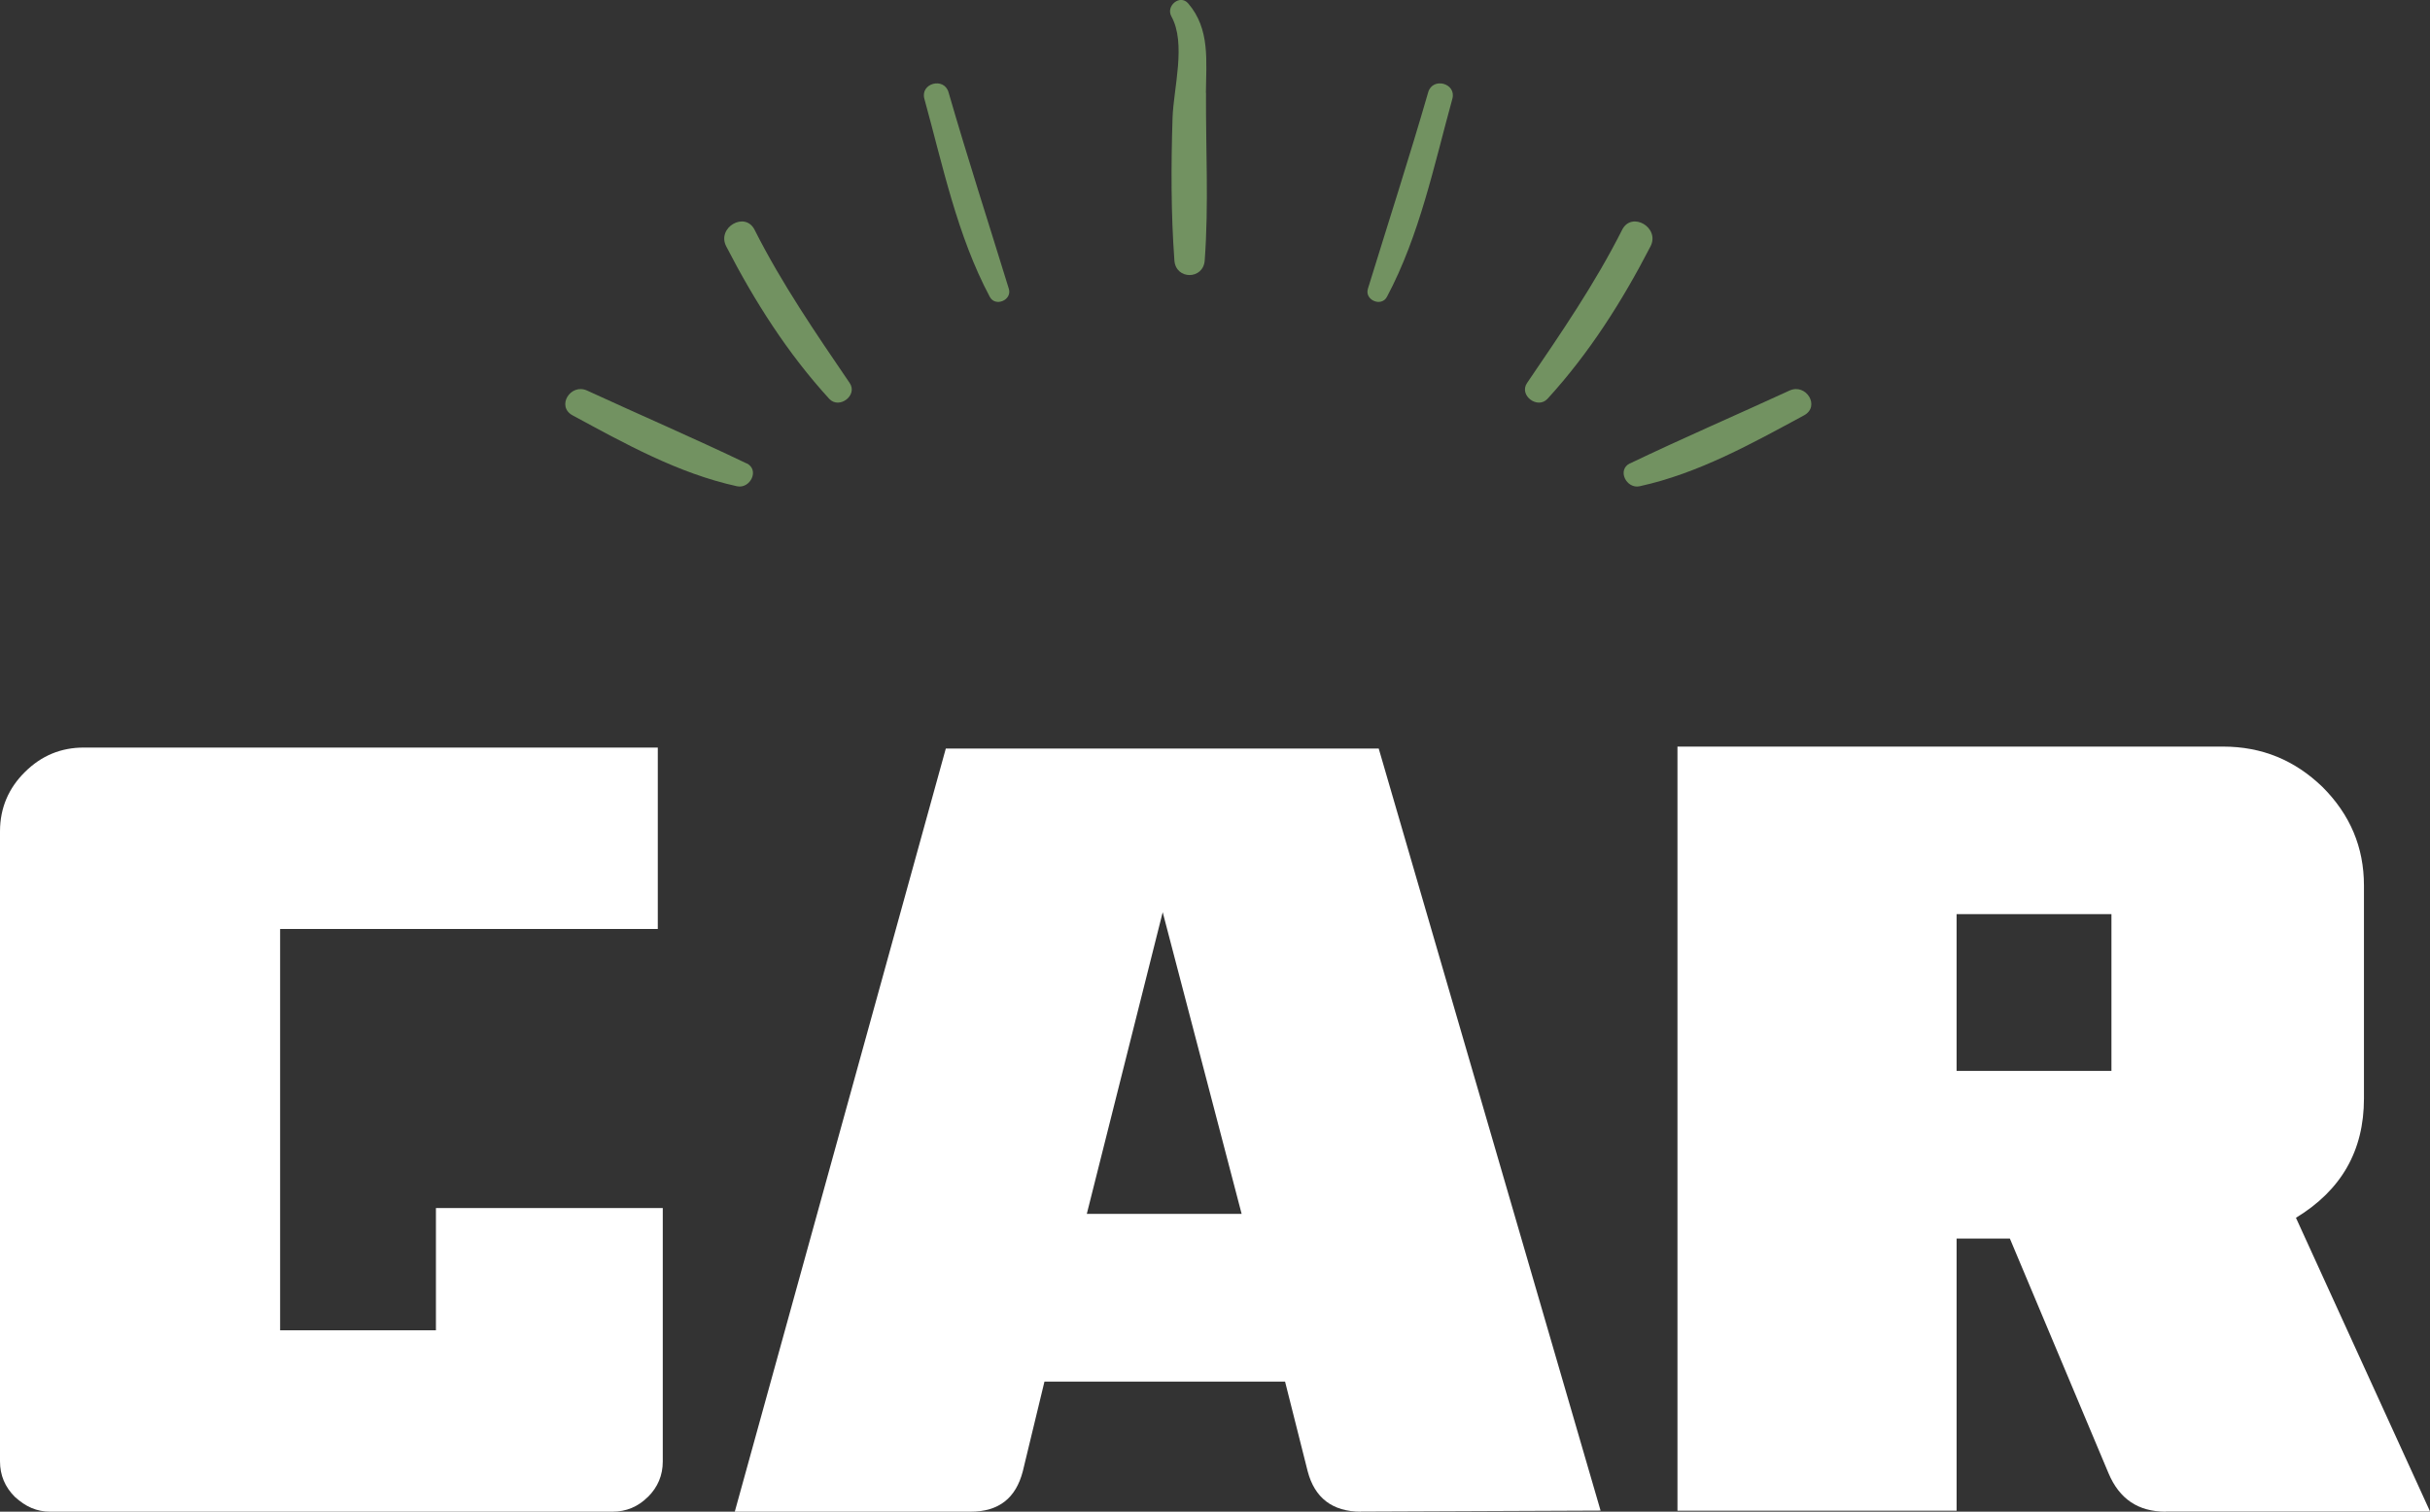 <?xml version="1.0" encoding="UTF-8"?>
<svg id="_レイヤー_2" data-name="レイヤー 2" xmlns="http://www.w3.org/2000/svg" viewBox="0 0 224.42 139.65">
  <rect x="0" y="0" width="224.42" height="139.65" fill="#333333" stroke="none"/>
  <defs>
    <style>
      .cls-1 {
        fill: #fff;
      }

      .cls-2 {
        fill: #729261;
      }
    </style>
  </defs>
  <g id="_レイヤー_3" data-name="レイヤー 3">
    <g>
      <g>
        <path class="cls-1" d="M59.84,138.28c-.91.91-2,1.37-3.28,1.37H4.65c-1.27,0-2.28-.46-3.28-1.37-.91-.91-1.37-2-1.37-3.28v-58.2c0-2.19.82-4.01,2.28-5.46,1.55-1.55,3.37-2.28,5.46-2.28h53.01v16.76H25.87v37.07h14.39v-11.29h20.95v23.41c0,1.28-.46,2.37-1.37,3.28Z"/>
        <path class="cls-1" d="M125.69,139.65c-2.64,0-4.28-1.28-4.92-3.73l-2.09-8.29h-22.22l-2,8.29c-.64,2.46-2.19,3.73-4.83,3.73h-21.77l19.49-70.5h39.98l20.49,70.4-22.13.09ZM107.38,84.27l-7.01,27.87h14.3l-7.29-27.87Z"/>
        <path class="cls-1" d="M200.01,139.65c-2.55,0-4.28-1.18-5.28-3.55l-9.11-21.68h-4.92v25.14h-25.78v-70.59h50.37c3.64,0,6.65,1.27,9.2,3.73,2.55,2.55,3.83,5.56,3.83,9.11v19.67c0,4.83-2.09,8.47-6.28,11.02l12.39,27.14h-24.41ZM195,84.45h-14.3v14.48h14.3v-14.48Z"/>
      </g>
      <g>
        <g>
          <g>
            <path class="cls-2" d="M78.47,35.38c-3.13-4.6-6.27-9.17-8.78-14.15-.88-1.75-3.52-.21-2.62,1.53,2.61,5.06,5.66,9.87,9.51,14.08.92,1,2.67-.32,1.89-1.46Z"/>
            <path class="cls-2" d="M93.17,26.68c-1.86-6.05-3.81-12.07-5.57-18.16-.42-1.43-2.63-.83-2.23.61,1.7,6.17,3.02,12.61,6.04,18.29.51.97,2.08.3,1.76-.74Z"/>
            <path class="cls-2" d="M68.95,42.81c-4.86-2.33-9.82-4.47-14.73-6.73-1.53-.7-2.87,1.46-1.34,2.29,4.85,2.62,9.75,5.36,15.18,6.55,1.22.27,2.13-1.52.89-2.12Z"/>
          </g>
          <g>
            <path class="cls-2" d="M141.03,35.38c3.13-4.6,6.27-9.17,8.78-14.15.88-1.75,3.52-.21,2.62,1.53-2.61,5.06-5.66,9.87-9.51,14.08-.92,1-2.67-.32-1.89-1.46Z"/>
            <path class="cls-2" d="M126.33,26.68c1.86-6.05,3.81-12.07,5.57-18.16.42-1.43,2.63-.83,2.23.61-1.7,6.17-3.02,12.61-6.04,18.29-.51.97-2.08.3-1.76-.74Z"/>
            <path class="cls-2" d="M150.54,42.81c4.86-2.33,9.82-4.47,14.73-6.73,1.53-.7,2.87,1.46,1.34,2.29-4.85,2.62-9.75,5.36-15.18,6.55-1.22.27-2.13-1.52-.89-2.12Z"/>
          </g>
        </g>
        <path class="cls-2" d="M111.37,8.58c.02-2.93.41-5.89-1.64-8.27-.76-.87-2.08.24-1.55,1.2,1.39,2.51.2,6.63.11,9.38-.14,4.4-.15,8.77.17,13.17.13,1.8,2.67,1.8,2.8,0,.38-5.18.09-10.29.12-15.48Z"/>
      </g>
    </g>
  </g>
</svg>
